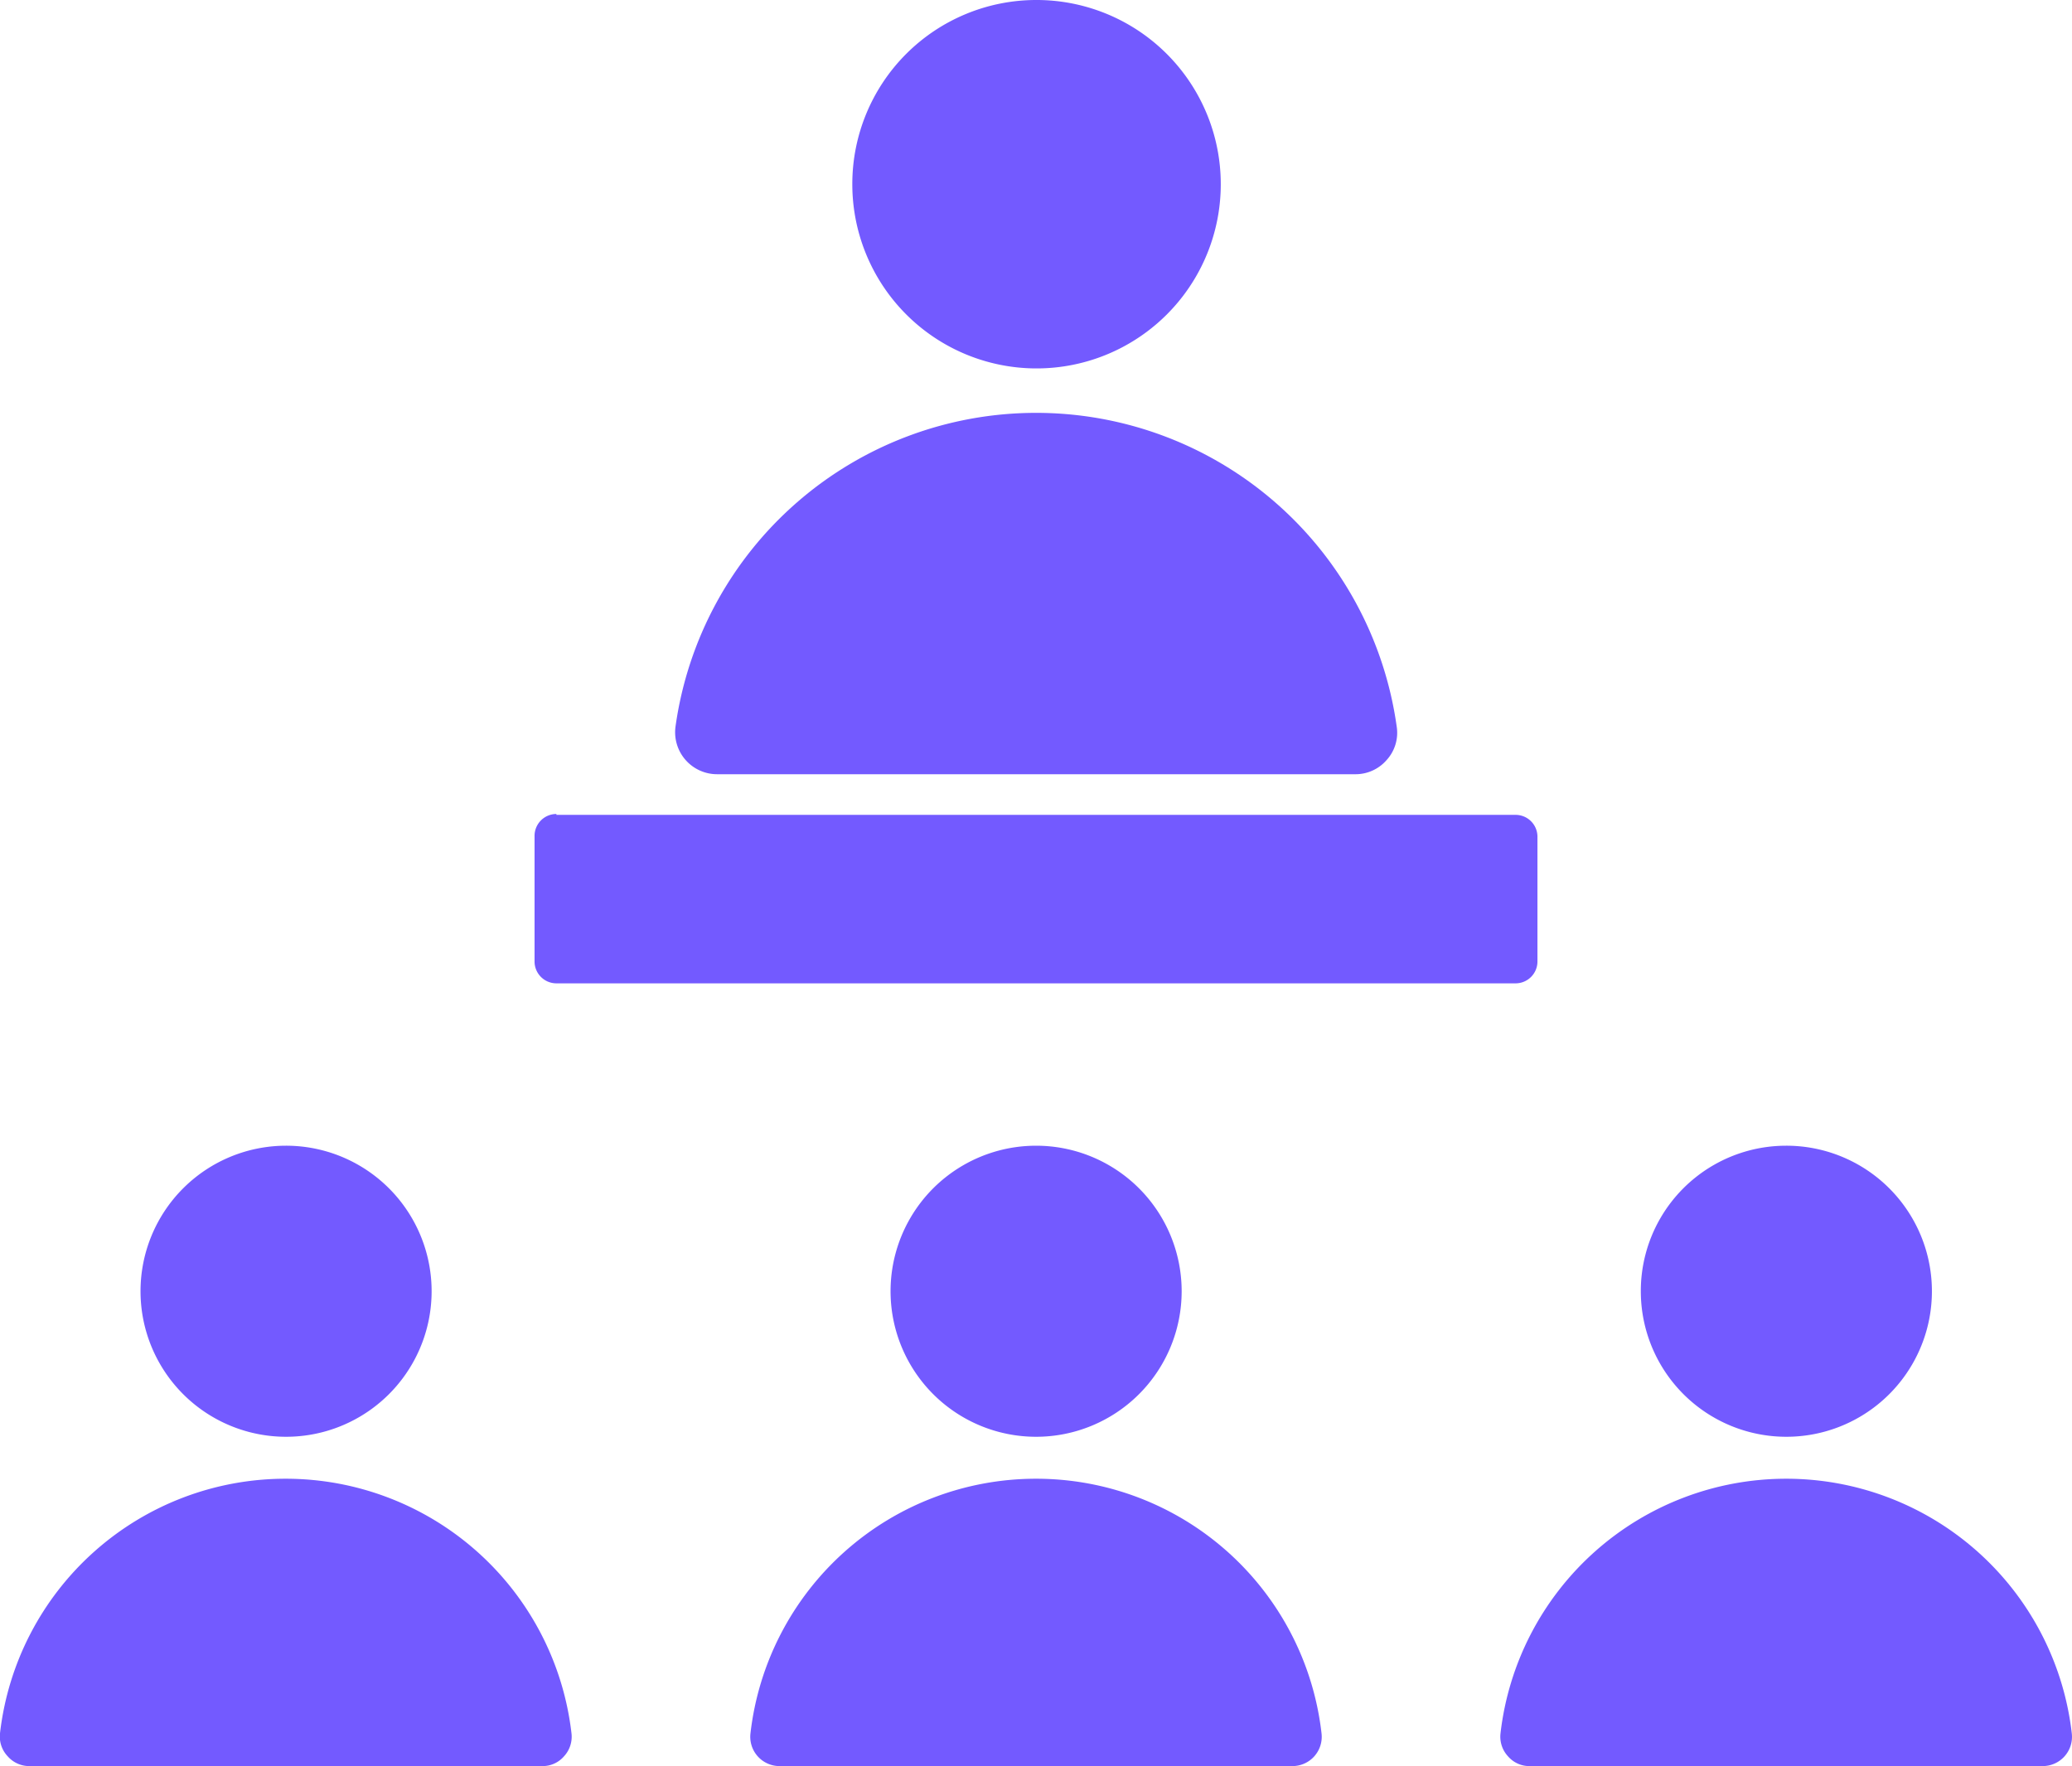 <svg xmlns="http://www.w3.org/2000/svg" viewBox="0 0 94.81 80.82"><defs><style>.cls-1{fill:#735aff;fill-rule:evenodd;}</style></defs><g id="Layer_2" data-name="Layer 2"><g id="Layer_1-2" data-name="Layer 1"><path class="cls-1" d="M13.08,67.67A13.16,13.16,0,0,1,26.15,79.32a1.32,1.32,0,0,1-.34,1.05,1.29,1.29,0,0,1-1,.45H1.35a1.31,1.31,0,0,1-1-.45A1.31,1.31,0,0,1,0,79.32,13.15,13.15,0,0,1,13.08,67.67ZM47.4,0A8.43,8.43,0,1,1,39,8.42,8.42,8.42,0,0,1,47.4,0ZM32.8,35.43H62a1.88,1.88,0,0,0,1.45-.65,1.85,1.85,0,0,0,.46-1.53,16.66,16.66,0,0,0-33,0,1.92,1.92,0,0,0,1.91,2.18Zm-7.34,1.86H69.35a1,1,0,0,1,1,1V44a1,1,0,0,1-1,1H25.46a1,1,0,0,1-1-1V38.25a1,1,0,0,1,1-1ZM81.73,52.43a6.66,6.66,0,1,1-6.65,6.66A6.65,6.65,0,0,1,81.73,52.43Zm0,15.24A13.15,13.15,0,0,1,94.8,79.32a1.34,1.34,0,0,1-1.34,1.5H70a1.29,1.29,0,0,1-1-.45,1.32,1.32,0,0,1-.34-1.05A13.16,13.16,0,0,1,81.73,67.67ZM47.41,52.43a6.66,6.66,0,1,1-6.66,6.66A6.66,6.66,0,0,1,47.41,52.43Zm0,15.24A13.14,13.14,0,0,1,60.47,79.32a1.34,1.34,0,0,1-1.34,1.5H35.68a1.34,1.34,0,0,1-1.34-1.5A13.15,13.15,0,0,1,47.41,67.67ZM13.08,52.43a6.66,6.66,0,1,1-6.65,6.66A6.66,6.66,0,0,1,13.08,52.43Z"/></g></g></svg>